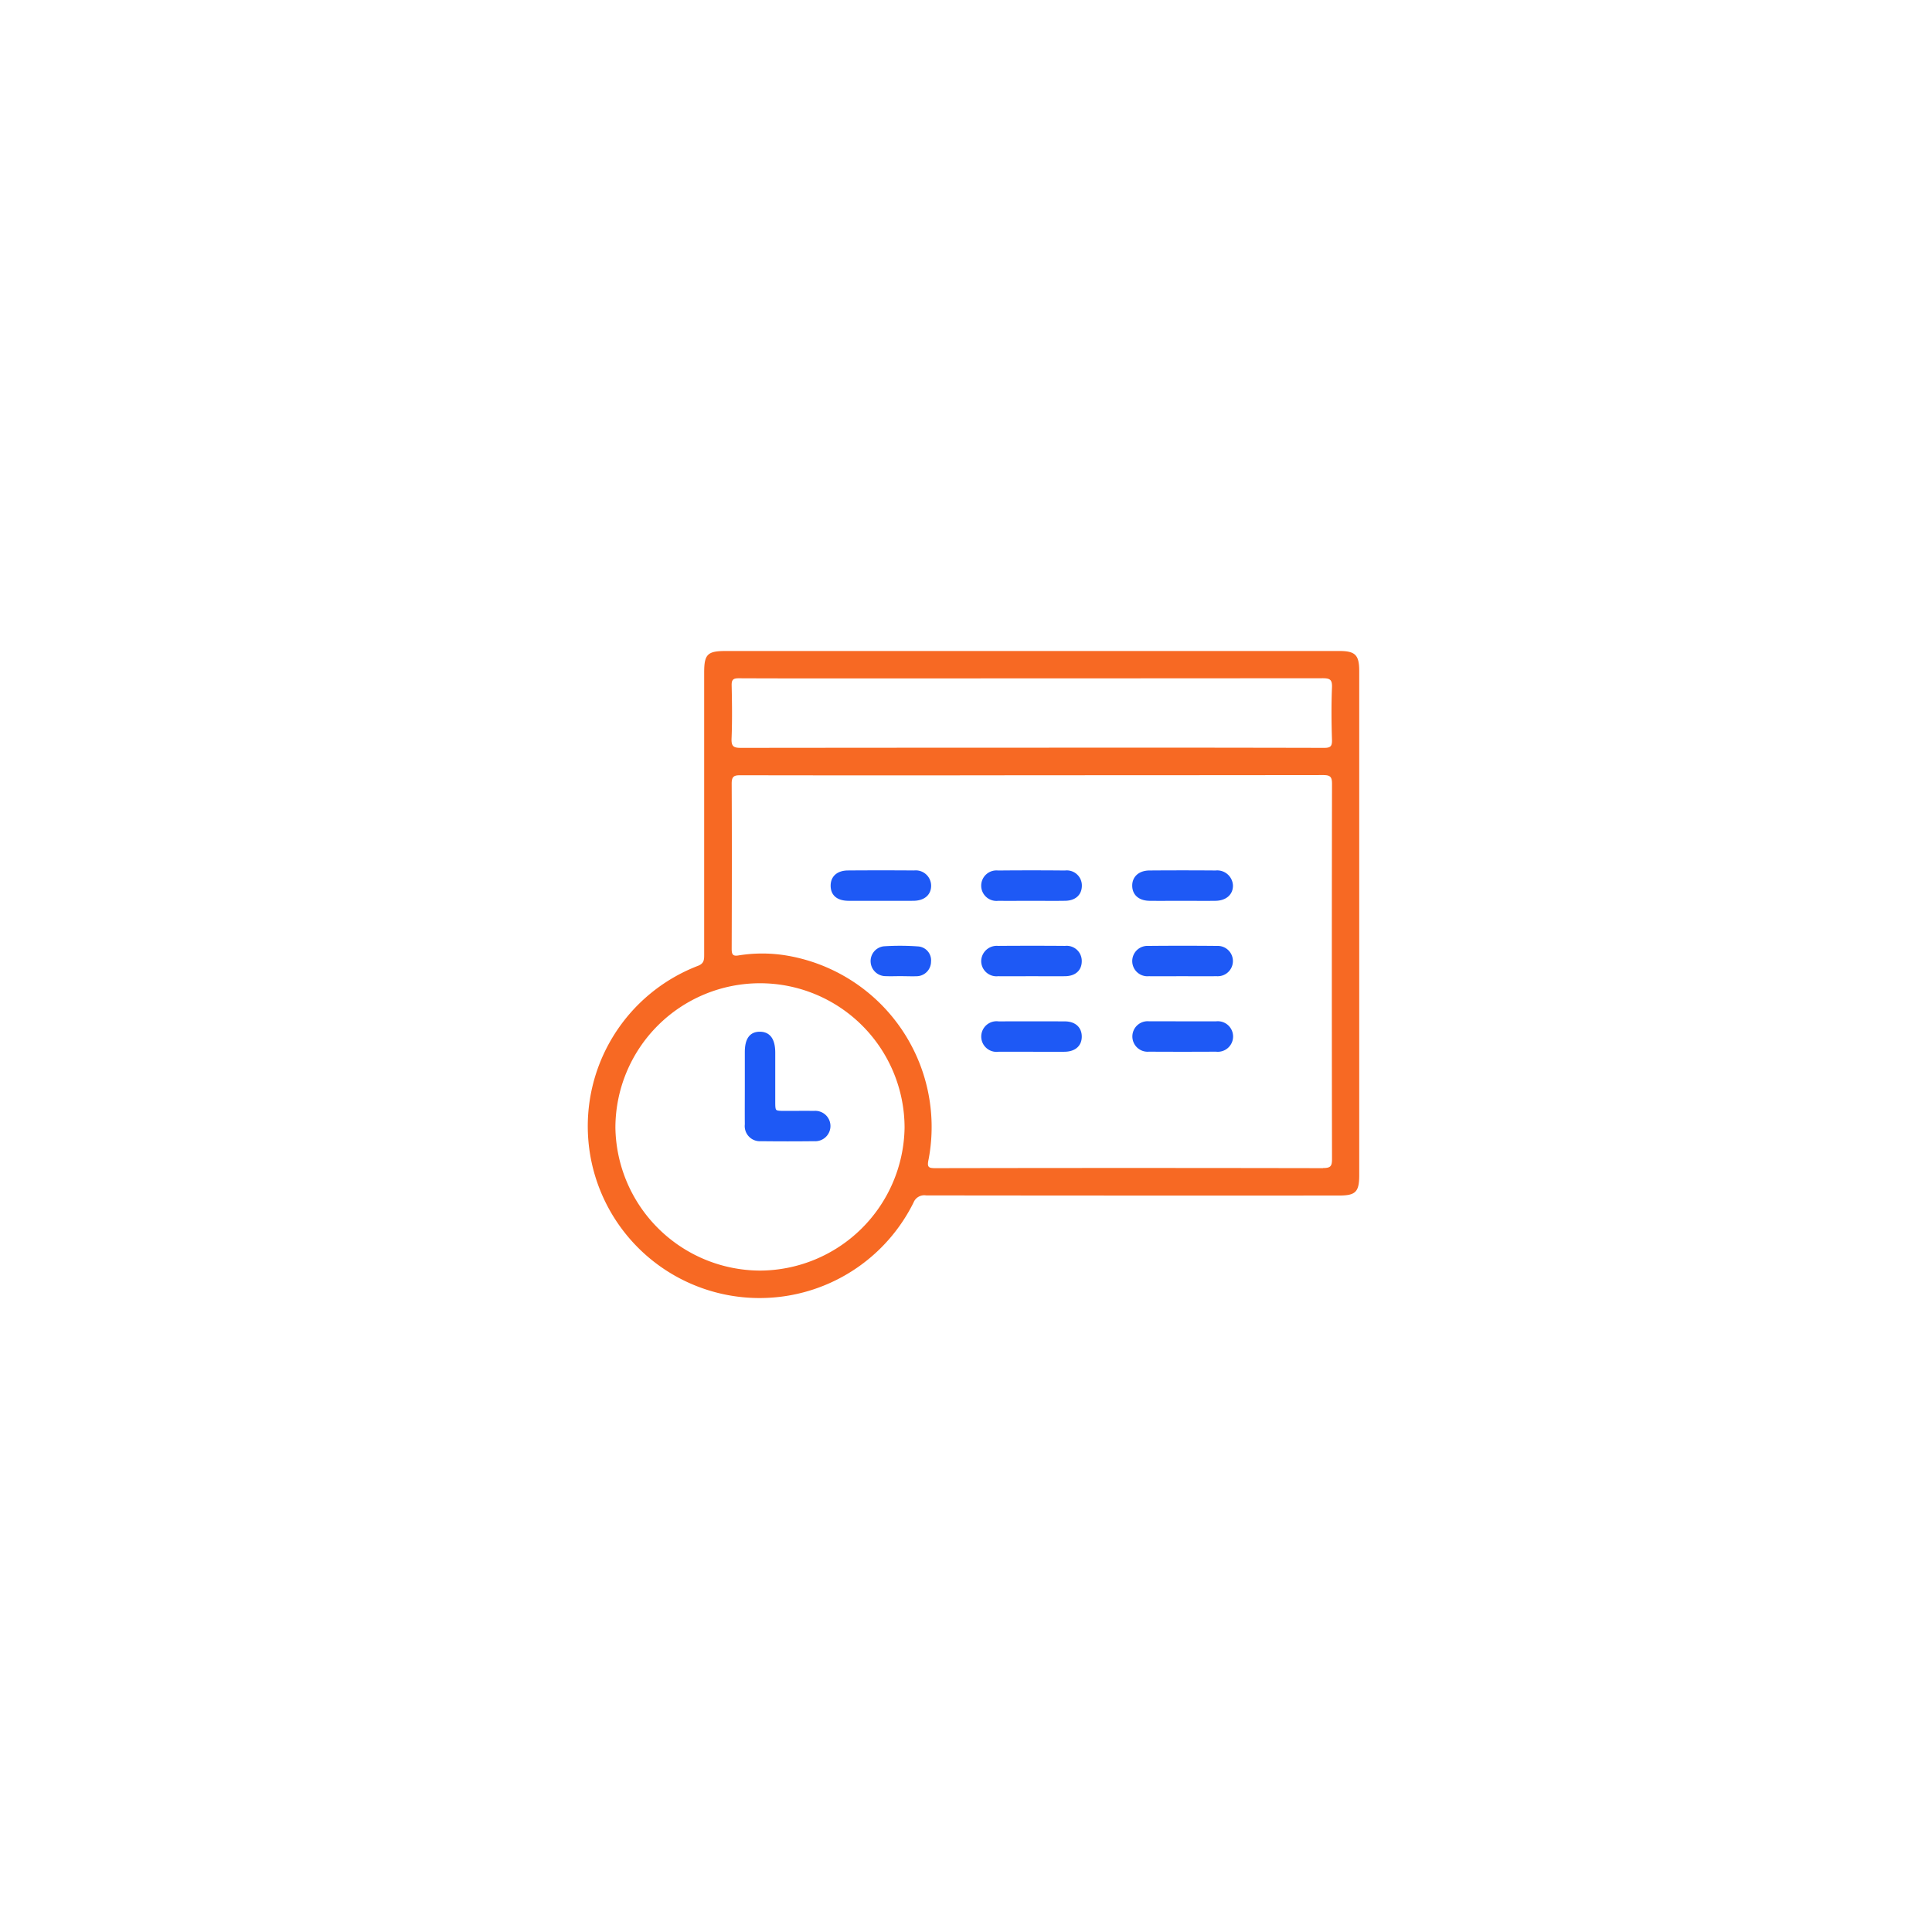 <svg xmlns="http://www.w3.org/2000/svg" xmlns:xlink="http://www.w3.org/1999/xlink" width="92" height="92" viewBox="0 0 92 92">
  <defs>
    <filter id="Rectangle_19207" x="0" y="0" width="92" height="92" filterUnits="userSpaceOnUse">
      <feOffset input="SourceAlpha"/>
      <feGaussianBlur stdDeviation="6" result="blur"/>
      <feFlood flood-color="#0c2464" flood-opacity="0.169"/>
      <feComposite operator="in" in2="blur"/>
      <feComposite in="SourceGraphic"/>
    </filter>
  </defs>
  <g id="Flexible_Time_frame" data-name="Flexible Time frame" transform="translate(-896 -4572)">
    <g transform="matrix(1, 0, 0, 1, 896, 4572)" filter="url(#Rectangle_19207)">
      <rect id="Rectangle_19207-2" data-name="Rectangle 19207" width="56" height="56" rx="6" transform="translate(18 18)" fill="#fff"/>
    </g>
    <g id="Flexible_Time_frame-2" data-name="Flexible Time frame" transform="translate(783.569 103.254)">
      <path id="Path_193429" data-name="Path 193429" d="M202.156,103.692c0-.754-.191-.946-.941-.946H171.992c-.872,0-1.029.156-1.029,1.021q0,6.722,0,13.443c0,.242-.006.417-.3.53a8.182,8.182,0,1,0,10.268,11.274.55.55,0,0,1,.6-.344q9.835.012,19.673.006c.781,0,.952-.175.952-.967V103.692M173.623,132.25a6.913,6.913,0,0,1-6.887-6.795,6.885,6.885,0,1,1,13.77-.005,6.913,6.913,0,0,1-6.883,6.8m26.809-4.877q-9.221-.018-18.441,0c-.338,0-.425-.033-.343-.411a8.277,8.277,0,0,0-6.8-9.721,7.055,7.055,0,0,0-2.242,0c-.293.053-.333-.061-.333-.317.008-2.623.013-5.246,0-7.868,0-.349.123-.394.423-.393q6.945.012,13.892,0,6.926,0,13.851-.008c.344,0,.422.087.421.425q-.017,8.934,0,17.867c0,.343-.082.419-.421.419m.42-20.387c.008.3-.067.381-.377.38q-6.948-.016-13.9-.008-6.929,0-13.857.008c-.34,0-.473-.051-.458-.435.035-.846.023-1.695.005-2.541-.006-.275.078-.339.343-.338,2.159.01,4.318.006,6.477.006q10.659,0,21.318-.008c.347,0,.464.061.449.436-.034.832-.026,1.667,0,2.5" transform="translate(-25 4397)" fill="#f76923"/>
      <path id="Path_193430" data-name="Path 193430" d="M193.745,120.449c.532,0,1.064,0,1.6,0a.659.659,0,1,1-.008,1.308q-1.6.009-3.193,0a.658.658,0,1,1,.007-1.309c.533-.006,1.065,0,1.6,0" transform="translate(-25 4397)" fill="#1e59f5"/>
      <path id="Path_193431" data-name="Path 193431" d="M193.745,120.449c.532,0,1.064,0,1.6,0a.659.659,0,1,1-.008,1.308q-1.6.009-3.193,0a.658.658,0,1,1,.007-1.309C192.681,120.444,193.213,120.449,193.745,120.449Z" transform="translate(-25 4397)" fill="none" stroke="#1e59f5" stroke-miterlimit="10" stroke-width="0.137"/>
      <path id="Path_193432" data-name="Path 193432" d="M186.556,118.164c-.532,0-1.064.006-1.6,0a.66.66,0,0,1-.733-.651.672.672,0,0,1,.735-.656q1.6-.012,3.192,0a.65.65,0,0,1,.725.658c0,.4-.269.643-.727.649-.532.007-1.064,0-1.6,0" transform="translate(-25 4397)" fill="#1e59f5"/>
      <path id="Path_193433" data-name="Path 193433" d="M186.556,118.164c-.532,0-1.064.006-1.6,0a.66.66,0,0,1-.733-.651.672.672,0,0,1,.735-.656q1.6-.012,3.192,0a.65.65,0,0,1,.725.658c0,.4-.269.643-.727.649C187.62,118.169,187.088,118.164,186.556,118.164Z" transform="translate(-25 4397)" fill="none" stroke="#1e59f5" stroke-miterlimit="10" stroke-width="0.137"/>
      <path id="Path_193434" data-name="Path 193434" d="M193.731,118.164c-.532,0-1.064.006-1.6,0a.655.655,0,1,1-.02-1.306q1.637-.015,3.275,0a.654.654,0,1,1-.021,1.305c-.545.009-1.091,0-1.637,0" transform="translate(-25 4397)" fill="#1e59f5"/>
      <path id="Path_193435" data-name="Path 193435" d="M193.731,118.164c-.532,0-1.064.006-1.6,0a.655.655,0,1,1-.02-1.306q1.637-.015,3.275,0a.654.654,0,1,1-.021,1.305C194.823,118.171,194.277,118.164,193.731,118.164Z" transform="translate(-25 4397)" fill="none" stroke="#1e59f5" stroke-miterlimit="10" stroke-width="0.137"/>
      <path id="Path_193436" data-name="Path 193436" d="M186.522,114.573c-.518,0-1.037.007-1.555,0a.658.658,0,1,1-.01-1.306q1.595-.015,3.191,0a.649.649,0,0,1,.732.65c0,.394-.264.647-.722.655-.545.011-1.091,0-1.636,0" transform="translate(-25 4397)" fill="#1e59f5"/>
      <path id="Path_193437" data-name="Path 193437" d="M186.522,114.573c-.518,0-1.037.007-1.555,0a.658.658,0,1,1-.01-1.306q1.595-.015,3.191,0a.649.649,0,0,1,.732.65c0,.394-.264.647-.722.655C187.613,114.581,187.067,114.573,186.522,114.573Z" transform="translate(-25 4397)" fill="none" stroke="#1e59f5" stroke-miterlimit="10" stroke-width="0.137"/>
      <path id="Path_193438" data-name="Path 193438" d="M186.575,121.761c-.532,0-1.064,0-1.6,0a.661.661,0,1,1,.007-1.309q1.575-.007,3.151,0c.458,0,.733.245.742.636.01.411-.269.667-.749.673-.518,0-1.037,0-1.555,0" transform="translate(-25 4397)" fill="#1e59f5"/>
      <path id="Path_193439" data-name="Path 193439" d="M186.575,121.761c-.532,0-1.064,0-1.6,0a.661.661,0,1,1,.007-1.309q1.575-.007,3.151,0c.458,0,.733.245.742.636.01.411-.269.667-.749.673C187.612,121.765,187.093,121.761,186.575,121.761Z" transform="translate(-25 4397)" fill="none" stroke="#1e59f5" stroke-miterlimit="10" stroke-width="0.137"/>
      <path id="Path_193440" data-name="Path 193440" d="M179.345,114.573c-.5,0-1.009.005-1.513,0s-.772-.233-.778-.64.27-.665.755-.668q1.575-.012,3.149,0a.665.665,0,0,1,.744.646c.007.4-.281.654-.762.661-.532.008-1.063,0-1.6,0" transform="translate(-25 4397)" fill="#1e59f5"/>
      <path id="Path_193441" data-name="Path 193441" d="M179.345,114.573c-.5,0-1.009.005-1.513,0s-.772-.233-.778-.64.27-.665.755-.668q1.575-.012,3.149,0a.665.665,0,0,1,.744.646c.007.4-.281.654-.762.661C180.408,114.579,179.877,114.573,179.345,114.573Z" transform="translate(-25 4397)" fill="none" stroke="#1e59f5" stroke-miterlimit="10" stroke-width="0.137"/>
      <path id="Path_193442" data-name="Path 193442" d="M193.719,114.573c-.518,0-1.037.006-1.555,0-.462-.008-.738-.248-.749-.632-.011-.4.277-.672.753-.675q1.575-.012,3.151,0a.681.681,0,0,1,.755.638c.012.392-.284.661-.759.669-.532.009-1.064,0-1.6,0" transform="translate(-25 4397)" fill="#1e59f5"/>
      <path id="Path_193443" data-name="Path 193443" d="M193.719,114.573c-.518,0-1.037.006-1.555,0-.462-.008-.738-.248-.749-.632-.011-.4.277-.672.753-.675q1.575-.012,3.151,0a.681.681,0,0,1,.755.638c.012.392-.284.661-.759.669C194.783,114.58,194.251,114.573,193.719,114.573Z" transform="translate(-25 4397)" fill="none" stroke="#1e59f5" stroke-miterlimit="10" stroke-width="0.137"/>
      <path id="Path_193444" data-name="Path 193444" d="M180.3,118.161c-.231,0-.463.01-.693,0a.647.647,0,0,1-.648-.6.639.639,0,0,1,.566-.685,11.651,11.651,0,0,1,1.629.007.594.594,0,0,1,.543.656.627.627,0,0,1-.623.626c-.257.015-.516,0-.774,0" transform="translate(-25 4397)" fill="#1e59f5"/>
      <path id="Path_193445" data-name="Path 193445" d="M180.3,118.161c-.231,0-.463.01-.693,0a.647.647,0,0,1-.648-.6.639.639,0,0,1,.566-.685,11.651,11.651,0,0,1,1.629.007.594.594,0,0,1,.543.656.627.627,0,0,1-.623.626C180.818,118.173,180.559,118.161,180.3,118.161Z" transform="translate(-25 4397)" fill="none" stroke="#1e59f5" stroke-miterlimit="10" stroke-width="0.137"/>
      <path id="Path_193446" data-name="Path 193446" d="M172.967,123.483v-1.639c0-.6.21-.9.644-.9s.667.3.668.925v2.3c0,.545,0,.545.566.545.451,0,.9-.005,1.352,0a.655.655,0,1,1,.01,1.306q-1.269.015-2.54,0a.653.653,0,0,1-.7-.729c-.007-.6,0-1.2,0-1.8" transform="translate(-25 4397)" fill="#1e59f5"/>
      <path id="Path_193447" data-name="Path 193447" d="M172.967,123.483v-1.639c0-.6.21-.9.644-.9s.667.3.668.925v2.3c0,.545,0,.545.566.545.451,0,.9-.005,1.352,0a.655.655,0,1,1,.01,1.306q-1.269.015-2.54,0a.653.653,0,0,1-.7-.729C172.962,124.685,172.967,124.084,172.967,123.483Z" transform="translate(-25 4397)" fill="none" stroke="#1e59f5" stroke-miterlimit="10" stroke-width="0.137"/>
    </g>
  </g>
</svg>

